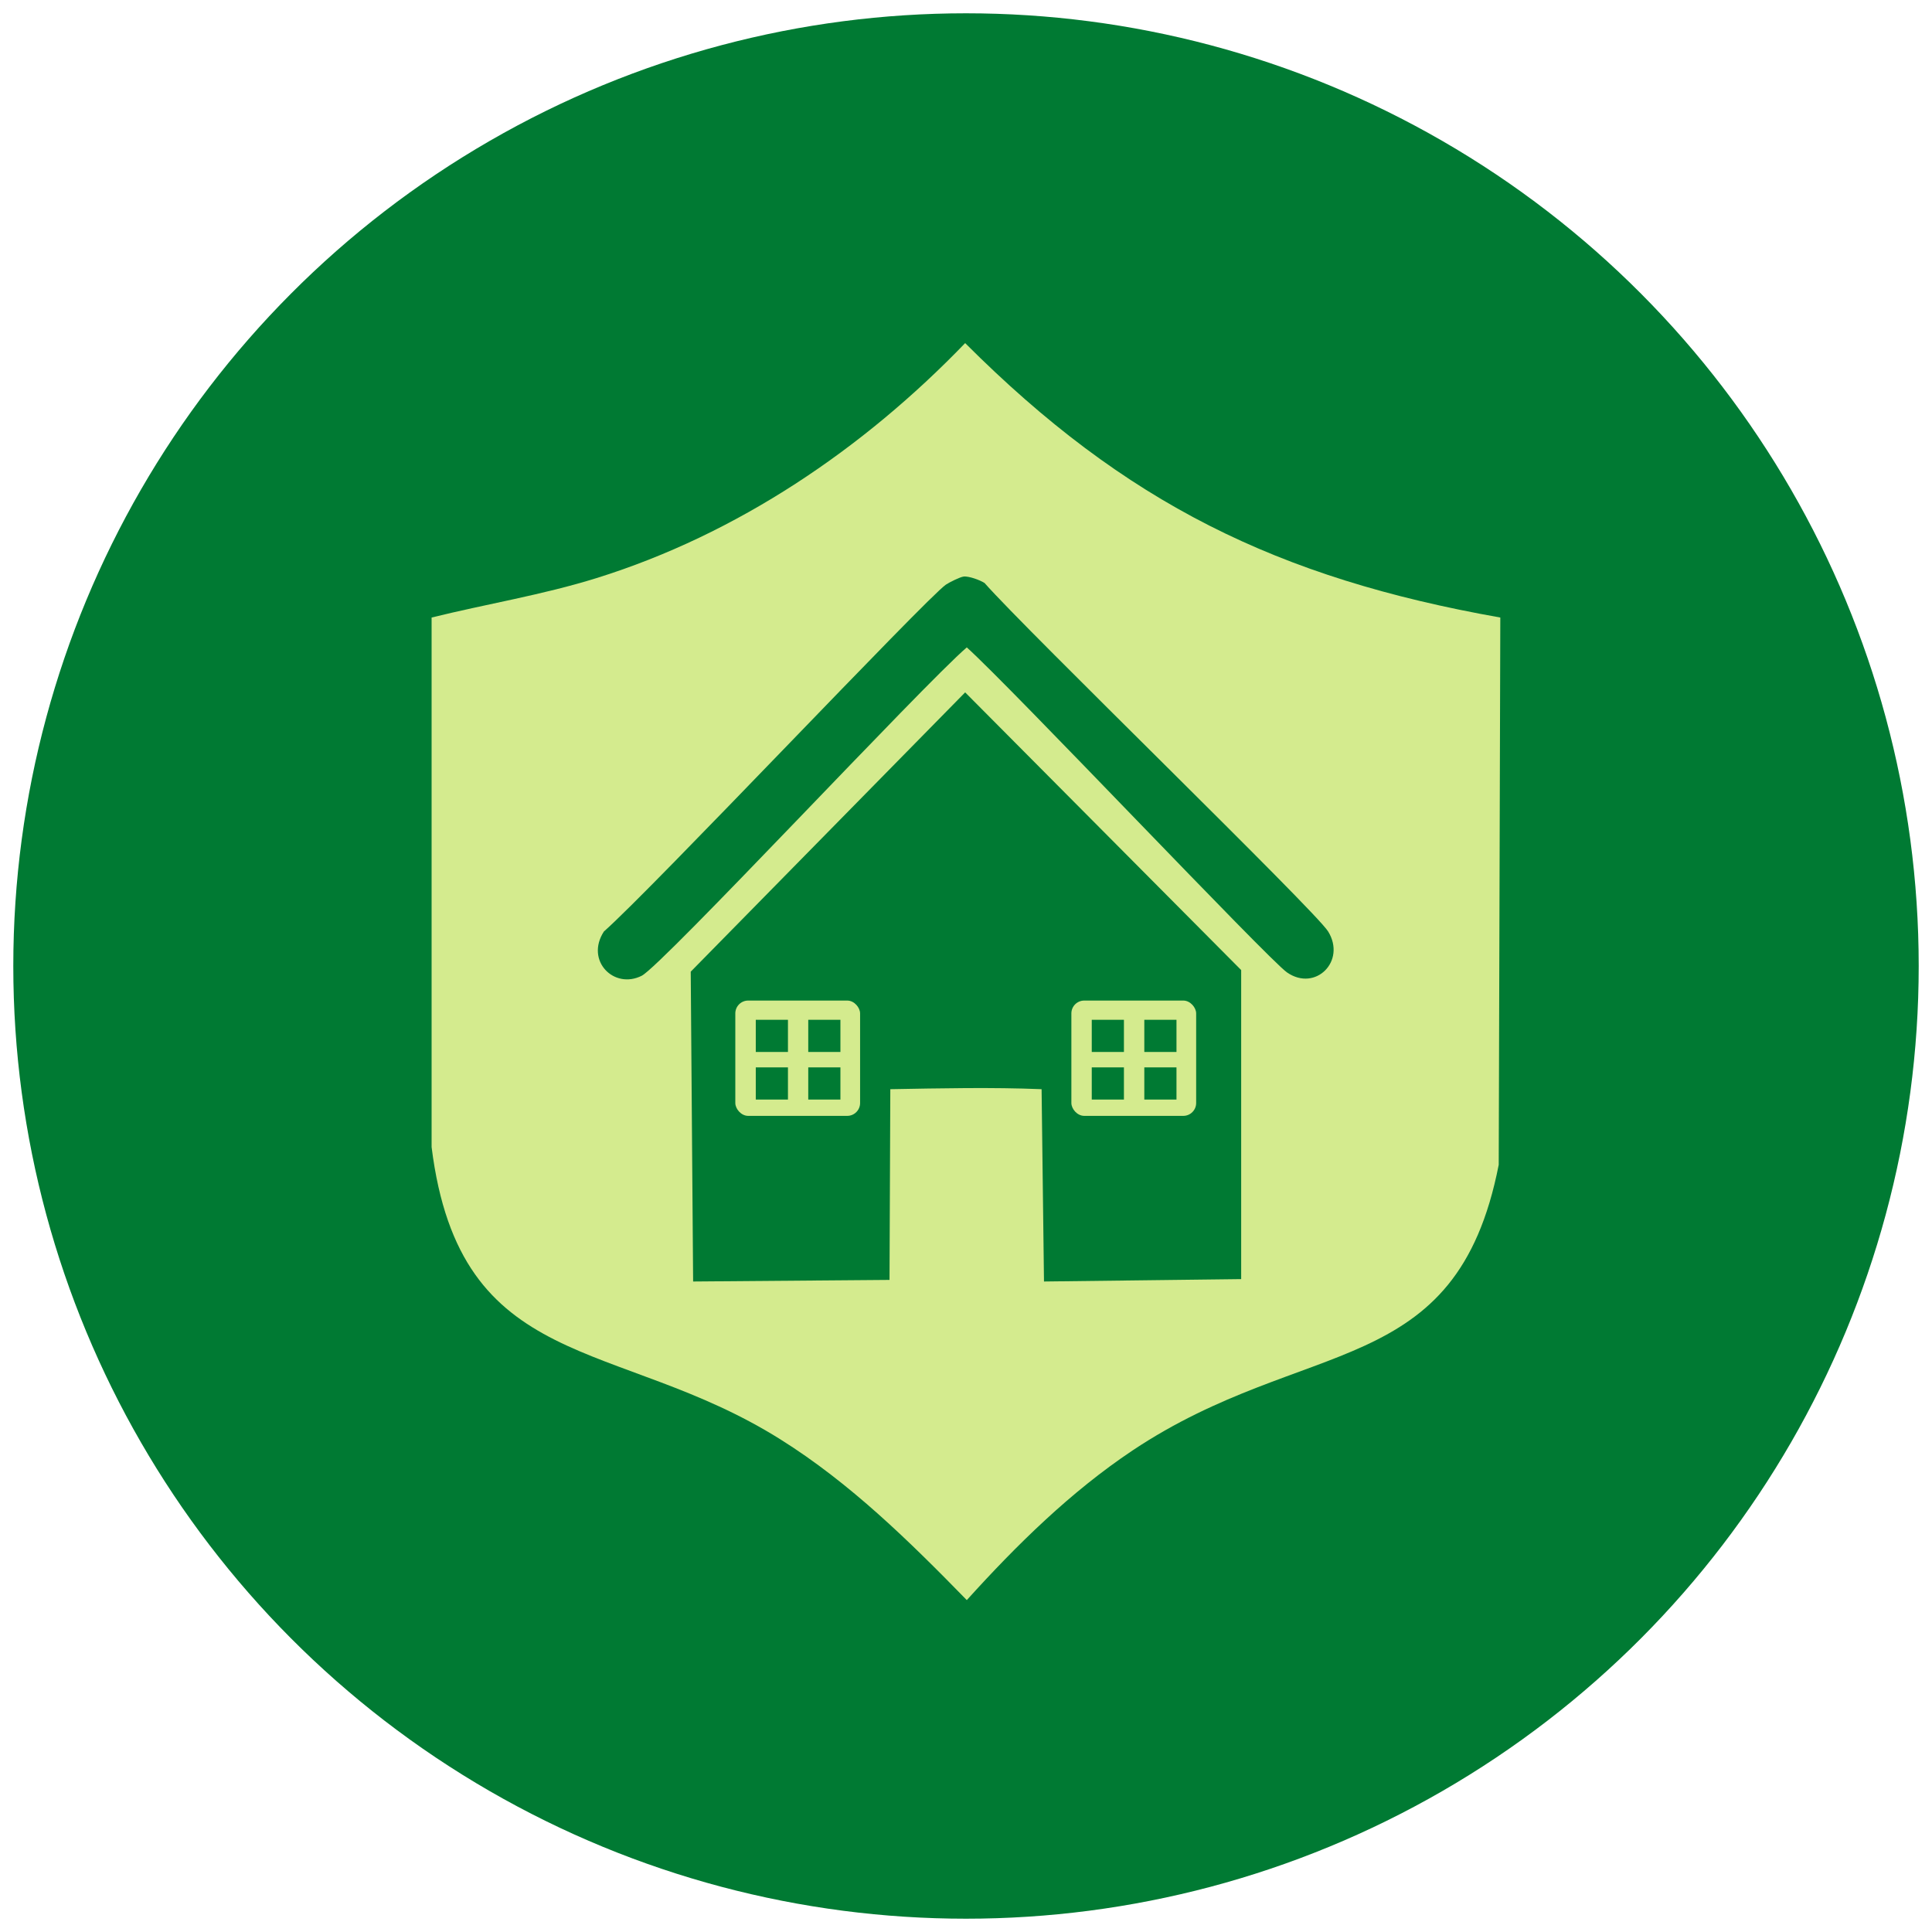 <?xml version="1.0" encoding="UTF-8"?><svg id="Layer_1" xmlns="http://www.w3.org/2000/svg" viewBox="0 0 218 218"><defs><style>.cls-1{fill:#d4eb8e;}.cls-1,.cls-2{stroke-width:0px;}.cls-2{fill:#007a33;}</style></defs><circle class="cls-2" cx="109" cy="109" r="107.5"/><path class="cls-1" d="M108.91,38.72c18.06,18.06,35.25,26.51,60.38,30.96q-.09,30.87-.18,61.75c-4.79,24.5-21.72,19.17-41.31,32.23-6.99,4.67-13.09,10.67-18.71,16.89-6.47-6.63-13.16-13.21-21.07-18.16-18.49-11.59-36.11-7.28-39.32-32.96v-59.75c6.19-1.53,12.51-2.55,18.61-4.45,15.88-4.95,30.11-14.59,41.59-26.51Z"/><path class="cls-2" d="M108.73,65.05c.63-.04,1.8.38,2.36.73,4.76,5.41,37.32,36.97,38.77,39.32,2.07,3.35-1.43,6.84-4.63,4.63-2.12-1.46-31.07-32.12-36.14-36.68-4.93,4.22-34.36,35.87-36.68,37.05-3.13,1.58-6.4-1.7-4.27-4.99,5.45-4.81,36.33-37.57,38.59-39.14.38-.26,1.63-.88,2-.91Z"/><path class="cls-2" d="M108.91,78.13q15.57,15.66,31.14,31.33v34.87l-22.25.27-.27-21.7c-5.63-.23-11.4-.1-17.07,0q-.05,10.76-.09,21.52l-22.16.18-.27-34.96q15.48-15.75,30.96-31.51Z"/><rect class="cls-1" x="120.89" y="112.9" width="14.08" height="13.01" rx="1.45" ry="1.45"/><rect class="cls-2" x="123.19" y="120.44" width="3.63" height="3.63"/><rect class="cls-2" x="129.12" y="120.44" width="3.63" height="3.63"/><rect class="cls-2" x="123.19" y="115.07" width="3.63" height="3.63"/><rect class="cls-2" x="129.12" y="115.07" width="3.63" height="3.63"/><rect class="cls-1" x="82.97" y="112.9" width="14.08" height="13.01" rx="1.45" ry="1.45"/><rect class="cls-2" x="85.28" y="120.44" width="3.63" height="3.63"/><rect class="cls-2" x="91.2" y="120.44" width="3.63" height="3.63"/><rect class="cls-2" x="85.28" y="115.07" width="3.63" height="3.63"/><rect class="cls-2" x="91.2" y="115.07" width="3.63" height="3.63"/></svg>